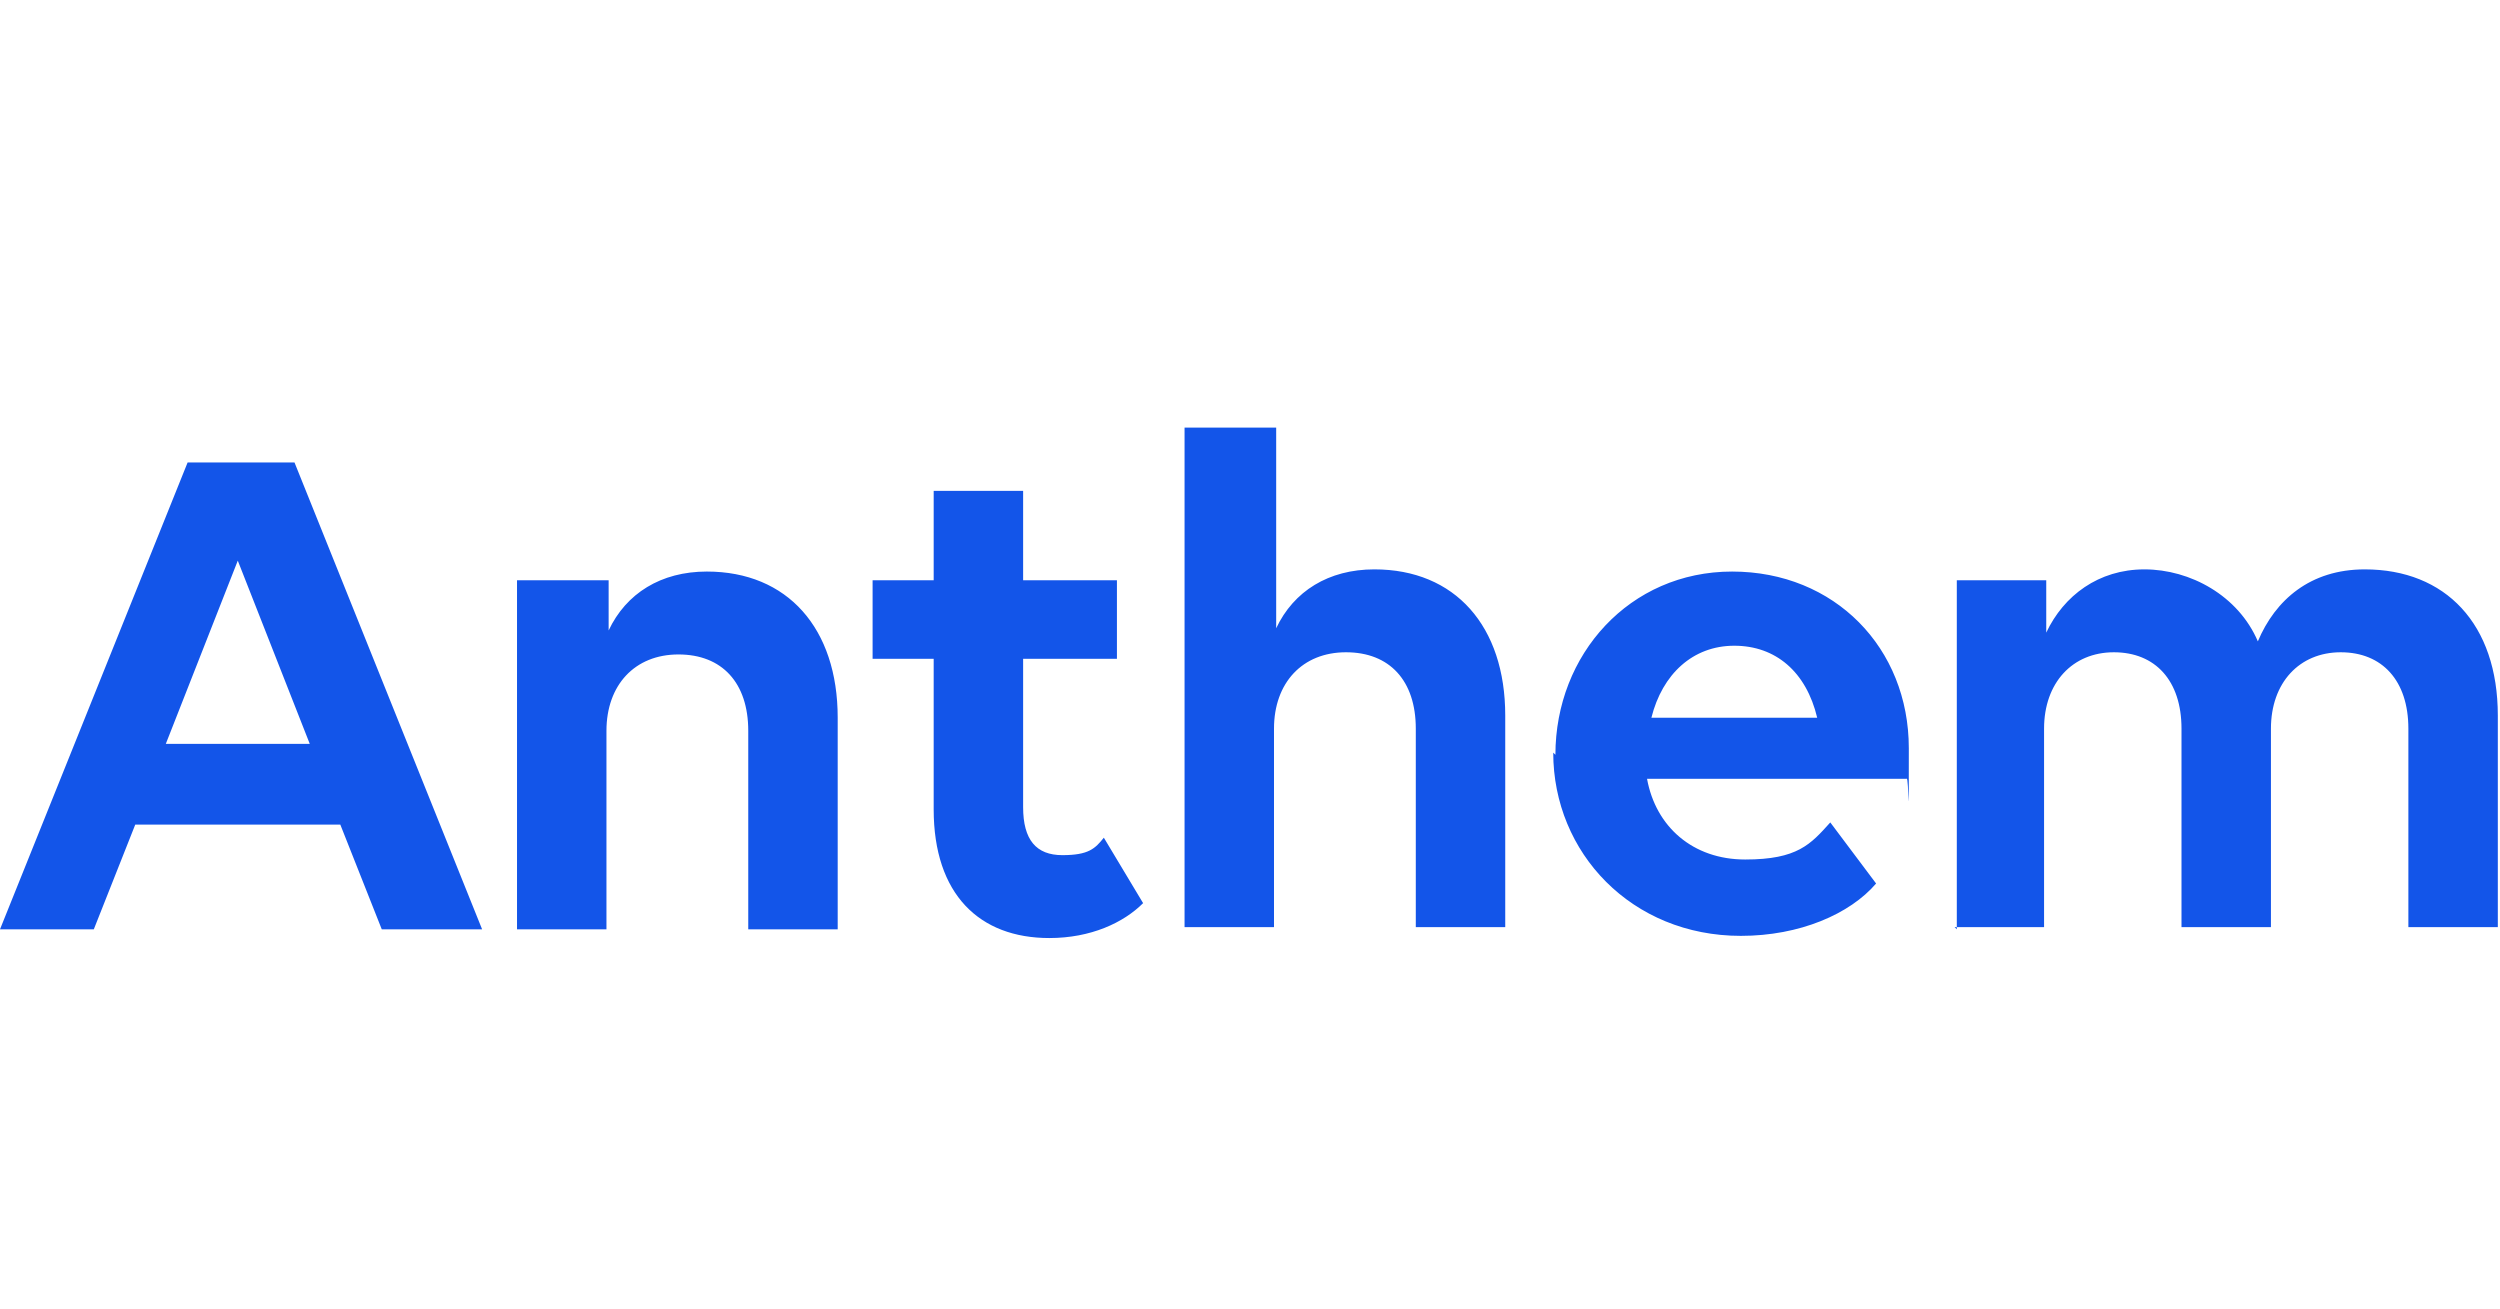 <?xml version="1.0" encoding="UTF-8"?>
<svg id="Layer_1" xmlns="http://www.w3.org/2000/svg" version="1.1" viewBox="0 0 114.6 60" width="114.6" height="60" xml:space="preserve" xmlns:serif="http://www.serif.com/" style="fill-rule:evenodd;clip-rule:evenodd;stroke-linejoin:round;stroke-miterlimit:2;">
  <!-- Generator: Adobe Illustrator 29.3.1, SVG Export Plug-In . SVG Version: 2.1.0 Build 151)  -->
  <defs>
    <style>
      .st0 {
        fill: #1355e9;
      }
    </style>
  </defs>
  <path class="st0" d="M15.6,37.8H6.2l-1.9,4.8H0l8.6-21.4h4.9l8.6,21.4h-4.6l-1.9-4.8h0ZM14.2,34.1l-3.3-8.4-3.3,8.4h6.6ZM23.8,26.6h4.1v2.3c.8-1.7,2.4-2.7,4.5-2.7,3.7,0,6,2.6,6,6.7v9.7h-4.1v-9.1c0-2.2-1.2-3.5-3.2-3.5s-3.3,1.4-3.3,3.5v9.1h-4.1v-16h0ZM40,26.6h2.8v-4.1h4.1v4.1h4.3v3.6h-4.3v6.8c0,1.5.6,2.2,1.8,2.2s1.5-.3,1.9-.8l1.8,3c-.9.9-2.4,1.6-4.3,1.6-3.2,0-5.3-2-5.3-5.9v-6.9h-2.8v-3.6h0ZM54.4,19.6h4.1v9.2c.8-1.7,2.4-2.7,4.5-2.7,3.7,0,6,2.6,6,6.7v9.7h-4.1v-9.1c0-2.2-1.2-3.5-3.2-3.5s-3.3,1.4-3.3,3.5v9.1h-4.1v-22.9h0ZM71.3,34.6c0-4.6,3.4-8.4,8.1-8.4s8.1,3.5,8.1,8.1,0,1.2-.1,1.4h-11.9c.4,2.2,2.1,3.7,4.5,3.7s3-.7,3.9-1.7l2.1,2.8c-1.2,1.4-3.5,2.4-6.2,2.4-5,0-8.6-3.8-8.6-8.4h0ZM75.6,32.9h7.7c-.5-2.1-1.9-3.3-3.8-3.3s-3.3,1.3-3.8,3.3h0ZM89.7,42.6v-16h4.1v2.4c.8-1.7,2.4-2.9,4.5-2.9s4.3,1.2,5.2,3.3c.8-1.9,2.4-3.3,4.9-3.3,3.7,0,6.1,2.5,6.1,6.7v9.7h-4.1v-9.1c0-2.2-1.2-3.5-3.1-3.5s-3.2,1.4-3.2,3.5v9.1h-4.1v-9.1c0-2.2-1.2-3.5-3.1-3.5s-3.2,1.4-3.2,3.5v9.1h-4.1Z"/>
</svg>